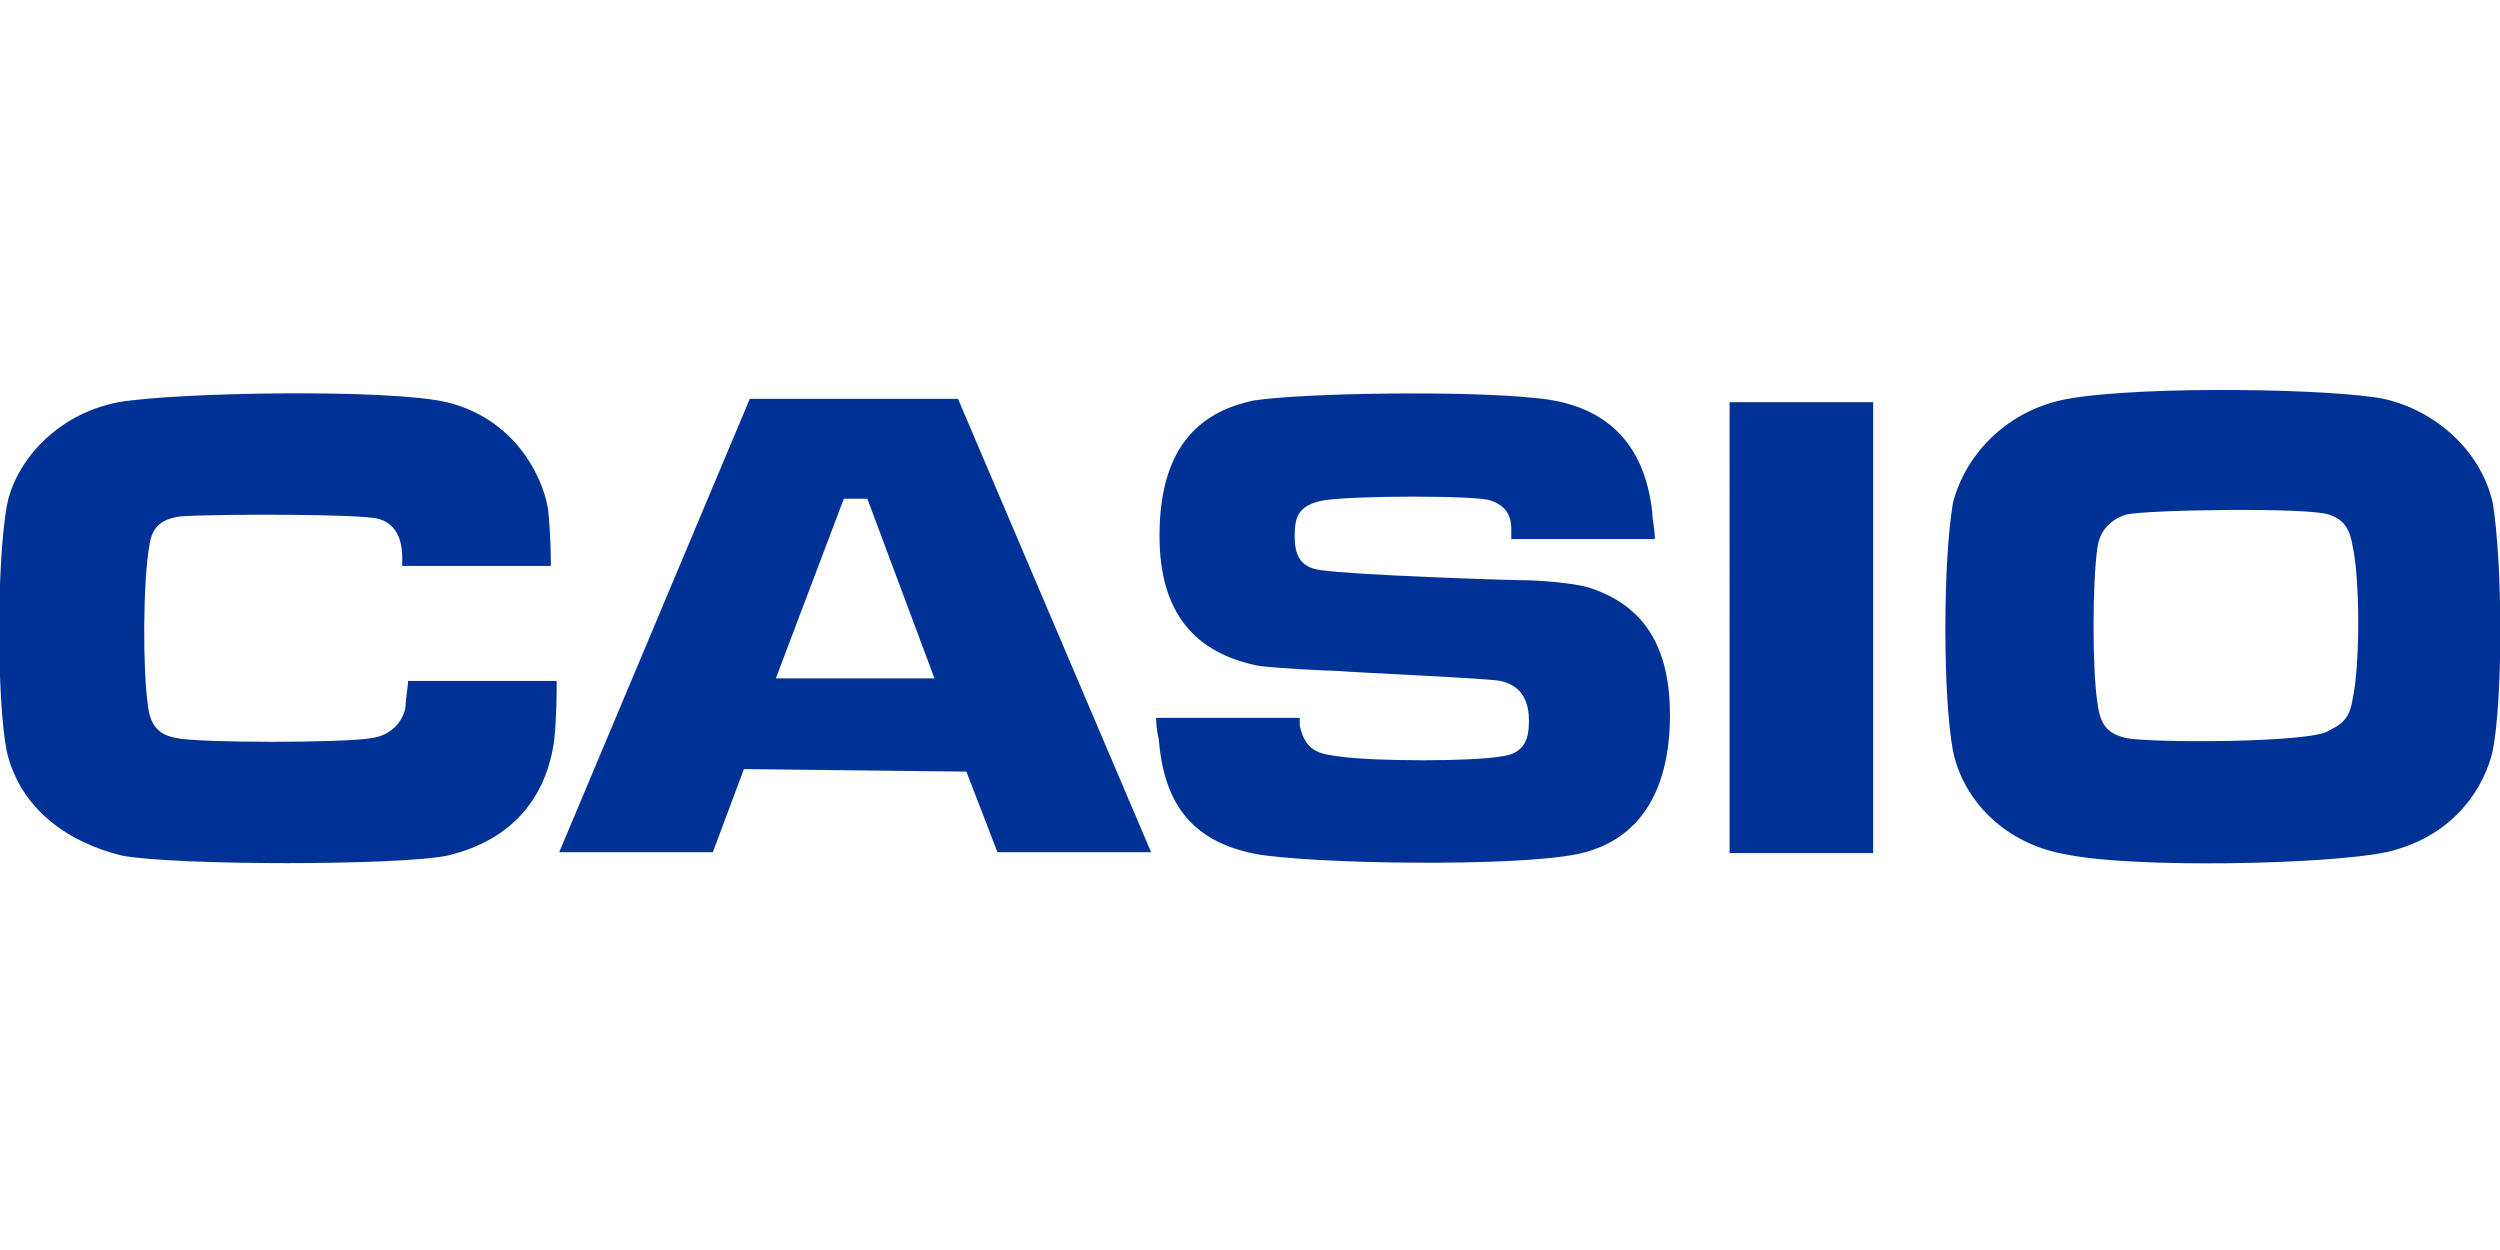 <svg xmlns="http://www.w3.org/2000/svg" xml:space="preserve" width="120" height="60"><path d="M43.3 456c-2.5-.6-3.1-1.9-3.4-4.3-.6-4-.6-14 0-18.3.3-2.2 1.6-3.4 3.4-4 2.2-.6 22-.9 24.2 0 1.9.6 2.5 1.9 2.8 3.7.9 4 .9 14.3 0 18.3-.3 1.9-.9 2.8-2.8 3.7-1.8 1.5-21.4 1.5-24.2.9M74 415.6c-5.9-1.2-28.6-1.6-37.6 0-6.8 1.2-12.1 6.2-13.7 12.4-1.2 7.1-1.2 23 0 29.5 1.2 5.9 6.2 11.2 13.7 12.4 7.8 1.6 30.7 1.2 37.9-.3 8.4-1.9 11.8-8.1 12.7-12.1 1.2-6.2 1.2-22 0-29.5-1.5-6.5-7.1-11.1-13-12.4m-77.9.4h17.1v53.7H-3.9Zm-27.3 33.2c2.8.6 3.4 2.8 3.4 4.7s-.3 4-3.4 4.3c-3.4.6-14.9.6-19.2 0-1.9-.3-4-.3-4.7-3.7v-.9h-17.1c0 .3 0 1.2.3 2.5.6 7.1 3.4 12.1 11.5 13.7 6.5 1.2 31 1.6 38.5 0 8.7-1.9 10.9-9.6 10.9-16.5 0-7.8-2.8-13-9.6-15.2-1.9-.6-6.2-.9-8.1-.9-1.6 0-19.9-.6-23.9-1.2-2.5-.3-3.1-1.9-3.1-4 0-2.2.3-3.7 3.4-4.3 3.7-.6 18.3-.6 19.9 0 1.9.6 2.5 1.9 2.5 3.4v1.2h17.1c0-1.2-.3-2.2-.3-3.1-.9-8.4-5.6-13-14-13.7-8.4-.9-27.6-.6-33.5.3-5.6 1.2-11.2 4.7-11.2 16.1 0 9.3 4.3 14 11.8 15.5 2.2.3 8.4.6 9.3.6 2.1.2 18.3.9 19.5 1.2m-67.4-.3h-18.9l8.1-21.4h2.8zm3.8 11.1 3.7 9.6h18.3l-23-54h-24.8l-22.7 54h18.3l3.7-9.9zm-97.5-8c.3 3.1 1.9 3.7 3.4 4 2.5.6 20.2.6 23.3 0 2.2-.3 3.7-1.9 4-3.7 0-.9.3-2.5.3-3.1h17.7c0 1.2 0 4.3-.3 7.1-.9 6.5-4.7 11.8-12.7 13.7-5.6 1.2-32.6 1.2-38.8 0-6.5-1.6-12.1-5.6-13.7-12.4-1.2-6.2-1.2-22.4 0-29.2.9-5 5.6-10.9 13.3-12.4 7.1-1.2 32.3-1.6 39.1 0 9 2.2 11.8 10.2 12.1 13 .3 3.1.3 5.3.3 6.5H-162c0-1.2.3-4.7-2.8-5.6-1.9-.6-19.2-.6-23.6-.3-2.2.3-3.4 1.2-3.7 3.4-.8 4.4-.8 14.9-.2 19" style="fill:#003296" transform="matrix(.403 0 0 .403 84.592 -148.343)"/></svg>